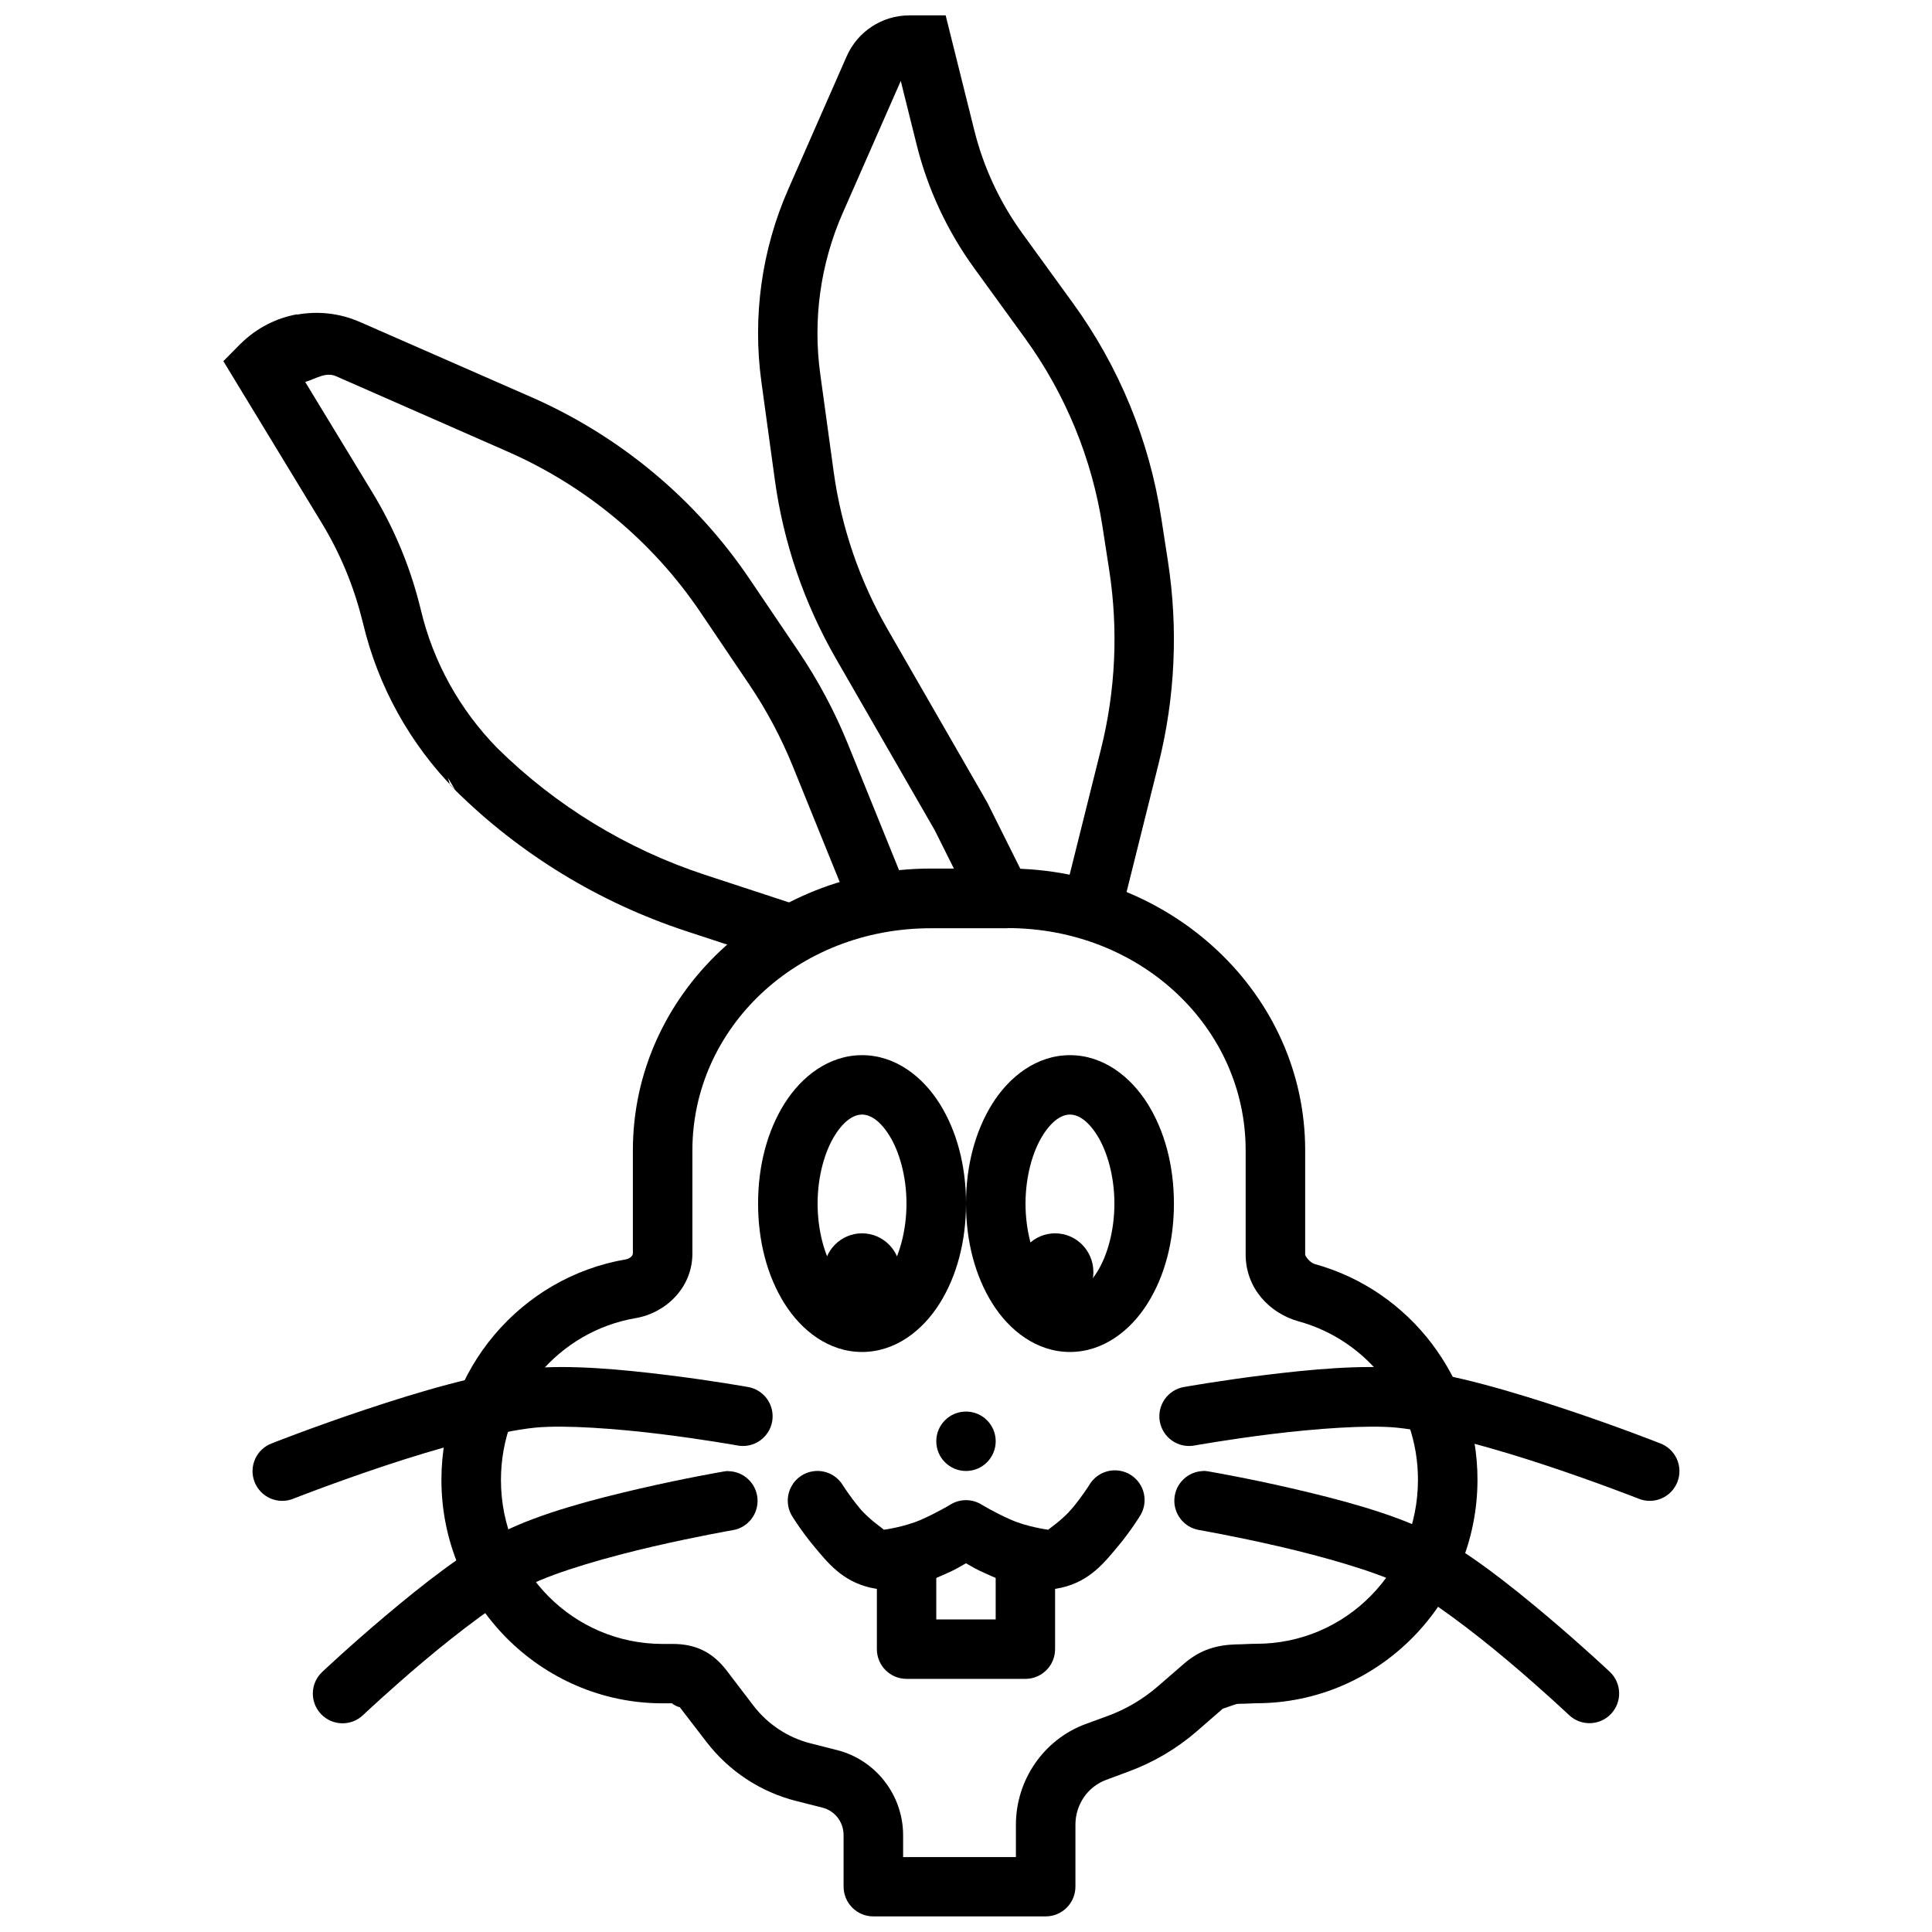 <?xml version="1.0" encoding="UTF-8"?>
<!-- The Best Svg Icon site in the world: iconSvg.co, Visit us! https://iconsvg.co -->
<svg width="800px" height="800px" version="1.1" viewBox="144 144 512 512" xmlns="http://www.w3.org/2000/svg">
 <defs>
  <clipPath id="b">
   <path d="m260 374h276v277.9h-276z"/>
  </clipPath>
  <clipPath id="a">
   <path d="m344 148.09h112v236.91h-112z"/>
  </clipPath>
 </defs>
 <g clip-path="url(#b)">
  <path d="m410.95 374.18h-20.297c-43.336 0-78.934 33.168-78.934 74.66v27.336c0 0.504-0.652 1.355-1.875 1.574-27.777 4.723-48.863 29.203-48.863 58.426-0.004 32.574 26.301 59.227 58.641 59.223h2.613c-0.586 0 2.184 1.371 1.812 0.898l7.164 9.316c5.949 7.742 14.305 13.266 23.738 15.652l7.012 1.781c3.273 0.836 5.598 3.754 5.598 7.289v13.652l0.004 0.004c0.004 4.348 3.527 7.867 7.871 7.875h45.664c2.09 0.004 4.098-0.824 5.582-2.301 1.48-1.477 2.316-3.481 2.32-5.574v-16.418c0-5.391 3.273-10.094 8.18-11.902l5.875-2.184c6.633-2.441 12.789-6.059 18.141-10.703l6.887-5.996c-0.207 0.172 3.367-1.242 3.965-1.258 2.227-0.012 4.309-0.156 4.891-0.156 32.34 0.004 58.613-26.68 58.609-59.254 0-26.973-17.98-50.195-43.113-57.133-1.27-0.348-2.551-2.047-2.551-2.551v-27.613c0-41.492-35.602-74.66-78.934-74.66zm0 15.773c35.379 0 63.16 26.398 63.16 58.887v27.613c0 8.969 6.359 15.605 14.113 17.742 18.297 5.051 31.551 21.973 31.551 41.945 0 24.156-19.121 43.484-42.836 43.48-1.918 0-3.625 0.156-5.106 0.156h0.004-0.215c-4.992 0.156-9.41 1.273-13.867 5.137l-6.887 5.965c-3.918 3.398-8.414 6.062-13.254 7.844l-5.875 2.152c-11.137 4.098-18.512 14.836-18.512 26.723v8.547h-29.891v-5.781c0-10.605-7.215-19.969-17.496-22.57l-7.012-1.781c-5.981-1.512-11.32-5.008-15.129-9.961l-7.133-9.348c-3.762-4.894-8.227-7.043-14.328-7.043h-2.613c-23.715 0-42.867-19.293-42.867-43.449 0-21.672 15.488-39.461 35.699-42.895 8.031-1.371 15.035-8.098 15.035-17.098v-27.336c0-32.488 27.781-58.887 63.16-58.887l0.004-0.004h0.031 20.266z"/>
 </g>
 <path d="m222.72 227.29c-5.5 1.008-10.707 3.625-14.852 7.719h-0.031l-4.644 4.703 26.074 42.895c4.793 7.883 8.352 16.395 10.609 25.309l0.34 1.289c3.941 16.625 12.387 31.887 24.414 44.125l0.094 0.156c17.168 16.945 38.082 29.695 61.102 37.27l28.199 9.258 4.922-14.945-28.199-9.258c-20.699-6.809-39.5-18.312-54.918-33.516-10-10.195-17.027-22.859-20.297-36.652l-0.367-1.449c-2.644-10.438-6.852-20.426-12.453-29.645l-17.836-29.336c2.797-0.789 5.391-2.731 8.18-1.512l45.355 19.926c20.809 9.125 38.555 23.887 51.168 42.559l12.977 19.219c4.609 6.824 8.477 14.102 11.562 21.711l15.527 38.316 14.605-5.902-15.527-38.316c-3.496-8.629-7.91-16.898-13.129-24.629l-12.977-19.188c-14.289-21.156-34.359-37.871-57.871-48.184l-45.387-19.895c-5.34-2.34-11.133-2.945-16.637-1.938zm41.914 126.07-1.938-3.258 0.586 1.938 1.352 1.324z" fill-rule="evenodd"/>
 <g clip-path="url(#a)">
  <path d="m384.93 148.08c-7.152 0-13.668 4.281-16.543 10.824l-15.5 35.27c-7.043 16.039-9.492 33.719-7.102 51.074l3.566 25.984c2.297 16.688 7.801 32.762 16.207 47.355l26.168 45.449 10.086 20.203 14.082-7.012-10.301-20.633-26.383-45.848c-7.391-12.836-12.246-26.988-14.27-41.668l-3.566-25.984c-1.992-14.477 0.059-29.215 5.934-42.59l15.406-35.055 4.211 16.914c2.941 11.789 8.148 22.918 15.281 32.746l13.406 18.48c10.742 14.797 17.793 31.941 20.57 50.031l1.785 11.562c2.418 15.75 1.676 31.832-2.184 47.293l-9.07 36.348 15.281 3.812 9.07-36.348c4.363-17.488 5.195-35.656 2.461-53.477l-1.785-11.594c-3.156-20.562-11.188-40.062-23.402-56.887l-13.406-18.48c-5.949-8.195-10.277-17.473-12.73-27.305l-7.594-30.473h-9.688z" fill-rule="evenodd"/>
 </g>
 <path d="m427.55 423.63c-8.84 0-16.09 5.691-20.602 12.914-4.516 7.227-6.949 16.391-6.949 26.414 0 10.023 2.434 19.191 6.949 26.414 4.516 7.227 11.762 12.914 20.602 12.914 8.84 0 16.09-5.691 20.602-12.914 4.516-7.223 6.949-16.391 6.949-26.414 0-10.023-2.434-19.188-6.949-26.414-4.516-7.227-11.762-12.914-20.602-12.914zm0 15.742c2.019 0 4.621 1.371 7.227 5.535 2.606 4.168 4.551 10.723 4.551 18.082-0.008 7.348-1.949 13.891-4.551 18.051-2.606 4.168-5.203 5.535-7.227 5.535-2.019 0-4.621-1.371-7.227-5.535-2.606-4.168-4.551-10.723-4.551-18.082 0.008-7.348 1.949-13.891 4.551-18.051 2.606-4.168 5.203-5.535 7.227-5.535z"/>
 <path d="m407.87 525.95c0 4.348-3.523 7.875-7.871 7.875s-7.875-3.527-7.875-7.875c0-4.348 3.527-7.871 7.875-7.871s7.871 3.523 7.871 7.871z"/>
 <path d="m360.05 533.84c-2.769 0.207-5.223 1.859-6.457 4.344-1.238 2.484-1.074 5.438 0.43 7.769 0 0 2.356 3.844 5.781 7.934 3.426 4.09 7.312 9.125 14.852 10.855 7.965 1.828 14.301-1.18 19.742-3.566 3.137-1.371 3.832-1.906 5.598-2.891 1.766 0.992 2.461 1.512 5.598 2.891 5.441 2.387 11.777 5.394 19.742 3.566 7.539-1.73 11.426-6.766 14.852-10.855 3.426-4.09 5.781-7.934 5.781-7.934h-0.004c1.207-1.77 1.637-3.953 1.195-6.051-0.441-2.094-1.719-3.918-3.535-5.055-1.816-1.133-4.016-1.48-6.094-0.957-2.074 0.523-3.848 1.871-4.91 3.731 0 0-1.891 3.012-4.519 6.148-2.629 3.137-6.598 5.703-6.273 5.629-0.098 0-5.57-0.738-9.902-2.644-4.332-1.898-7.809-4.027-7.809-4.027l-0.004-0.004c-2.527-1.551-5.711-1.551-8.238 0 0 0-3.481 2.129-7.809 4.027-4.332 1.898-9.801 2.668-9.902 2.644 0.324 0-3.644-2.492-6.273-5.629-2.629-3.137-4.519-6.148-4.519-6.148l-0.004 0.004c-1.531-2.539-4.359-4-7.316-3.781z" fill-rule="evenodd"/>
 <path d="m384.13 549.59c-4.336 0.066-7.801 3.625-7.75 7.961v23.492c0 4.348 3.523 7.875 7.871 7.875h31.488c4.348 0 7.871-3.527 7.871-7.875v-23.492c0.031-2.106-0.785-4.137-2.266-5.637-1.477-1.5-3.496-2.348-5.606-2.348-2.106 0-4.125 0.848-5.606 2.348s-2.297 3.531-2.266 5.637v15.621h-15.742v-15.621h-0.004c0.027-2.125-0.809-4.168-2.316-5.668-1.504-1.5-3.551-2.328-5.676-2.293z" fill-rule="evenodd"/>
 <path d="m284.25 506.66c-12.887 1.273-29.441 6.242-43.297 10.855s-24.816 8.949-24.816 8.949l0.004-0.004c-2.008 0.719-3.637 2.223-4.516 4.164s-0.934 4.156-0.152 6.141c0.785 1.98 2.336 3.562 4.305 4.379s4.188 0.801 6.144-0.047c0 0 10.598-4.176 24.016-8.641 13.418-4.465 29.879-9.125 39.883-10.117 7.856-0.77 21.738 0.285 33.148 1.691 11.41 1.402 20.512 3.043 20.512 3.043l-0.004 0.004c2.059 0.371 4.176-0.09 5.891-1.281 1.715-1.191 2.891-3.016 3.262-5.07 0.371-2.055-0.09-4.172-1.281-5.891-1.191-1.715-3.016-2.887-5.07-3.258 0 0-9.508-1.703-21.371-3.168-11.863-1.465-25.918-2.816-36.652-1.754z" fill-rule="evenodd"/>
 <path d="m336.93 533.84c-0.445 0.016-0.887 0.066-1.32 0.156 0 0-9.902 1.688-22.016 4.488-12.117 2.801-26.312 6.504-36.379 11.531-10.062 5.031-21.516 14.16-31.027 22.172-9.512 8.008-16.82 14.914-16.82 14.914-3.16 2.988-3.297 7.973-0.309 11.129 2.988 3.16 7.973 3.297 11.133 0.309 0 0 7.008-6.633 16.145-14.332 9.137-7.695 20.617-16.457 27.922-20.109 7.301-3.648 21.234-7.582 32.871-10.27 11.641-2.691 21.156-4.336 21.156-4.336l-0.004 0.004c4.008-0.723 6.805-4.375 6.453-8.43-0.352-4.055-3.734-7.172-7.805-7.191z" fill-rule="evenodd"/>
 <path d="m372.45 423.63c-8.84 0-16.09 5.691-20.602 12.914-4.516 7.227-6.949 16.391-6.949 26.414 0 10.023 2.434 19.191 6.949 26.414 4.516 7.227 11.762 12.914 20.602 12.914 8.84 0 16.09-5.691 20.602-12.914 4.516-7.223 6.949-16.391 6.949-26.414h0.004c0-10.023-2.434-19.188-6.949-26.414-4.516-7.227-11.762-12.914-20.602-12.914zm0 15.742c2.019 0 4.621 1.371 7.227 5.535 2.606 4.168 4.551 10.723 4.551 18.082-0.008 7.348-1.949 13.891-4.551 18.051-2.606 4.168-5.203 5.535-7.227 5.535-2.019 0-4.621-1.371-7.227-5.535-2.606-4.168-4.551-10.723-4.551-18.082 0.008-7.348 1.949-13.891 4.551-18.051 2.606-4.168 5.203-5.535 7.227-5.535z"/>
 <path d="m382.59 481.11c0 5.672-4.543 10.27-10.148 10.27-5.602 0-10.145-4.598-10.145-10.27 0-5.668 4.543-10.266 10.145-10.266 5.606 0 10.148 4.598 10.148 10.266z"/>
 <path d="m433.76 481.11c0 5.672-4.543 10.27-10.148 10.27-5.602 0-10.145-4.598-10.145-10.27 0-5.668 4.543-10.266 10.145-10.266 5.606 0 10.148 4.598 10.148 10.266z"/>
 <path d="m515.74 506.66c-10.734-1.07-24.789 0.285-36.652 1.754-11.863 1.465-21.371 3.168-21.371 3.168l-0.004-0.004c-2.055 0.371-3.879 1.543-5.07 3.258-1.188 1.719-1.648 3.836-1.277 5.891 0.371 2.055 1.543 3.879 3.258 5.07 1.715 1.191 3.836 1.652 5.891 1.281 0 0 9.102-1.637 20.512-3.043 11.41-1.402 25.293-2.469 33.148-1.691 10.004 0.992 26.465 5.652 39.883 10.117 13.418 4.465 24.016 8.641 24.016 8.641v-0.004c1.953 0.848 4.172 0.863 6.141 0.047s3.523-2.398 4.305-4.379c0.785-1.984 0.73-4.199-0.148-6.141-0.883-1.941-2.512-3.445-4.519-4.164 0 0-10.957-4.336-24.816-8.949-13.855-4.613-30.41-9.578-43.297-10.855z" fill-rule="evenodd"/>
 <path d="m462.82 533.84c-4.027 0.133-7.305 3.289-7.59 7.312-0.285 4.019 2.512 7.606 6.484 8.309 0 0 9.516 1.645 21.156 4.336 11.641 2.688 25.57 6.621 32.871 10.27 7.301 3.652 18.785 12.414 27.922 20.109 9.137 7.695 16.145 14.332 16.145 14.332v-0.004c3.156 2.992 8.141 2.852 11.129-0.305 2.988-3.16 2.852-8.145-0.309-11.133 0 0-7.309-6.902-16.82-14.914-9.512-8.012-20.965-17.141-31.027-22.172s-24.262-8.73-36.379-11.531c-12.117-2.801-22.016-4.488-22.016-4.488h0.004c-0.516-0.105-1.043-0.156-1.57-0.156z" fill-rule="evenodd"/>
</svg>
